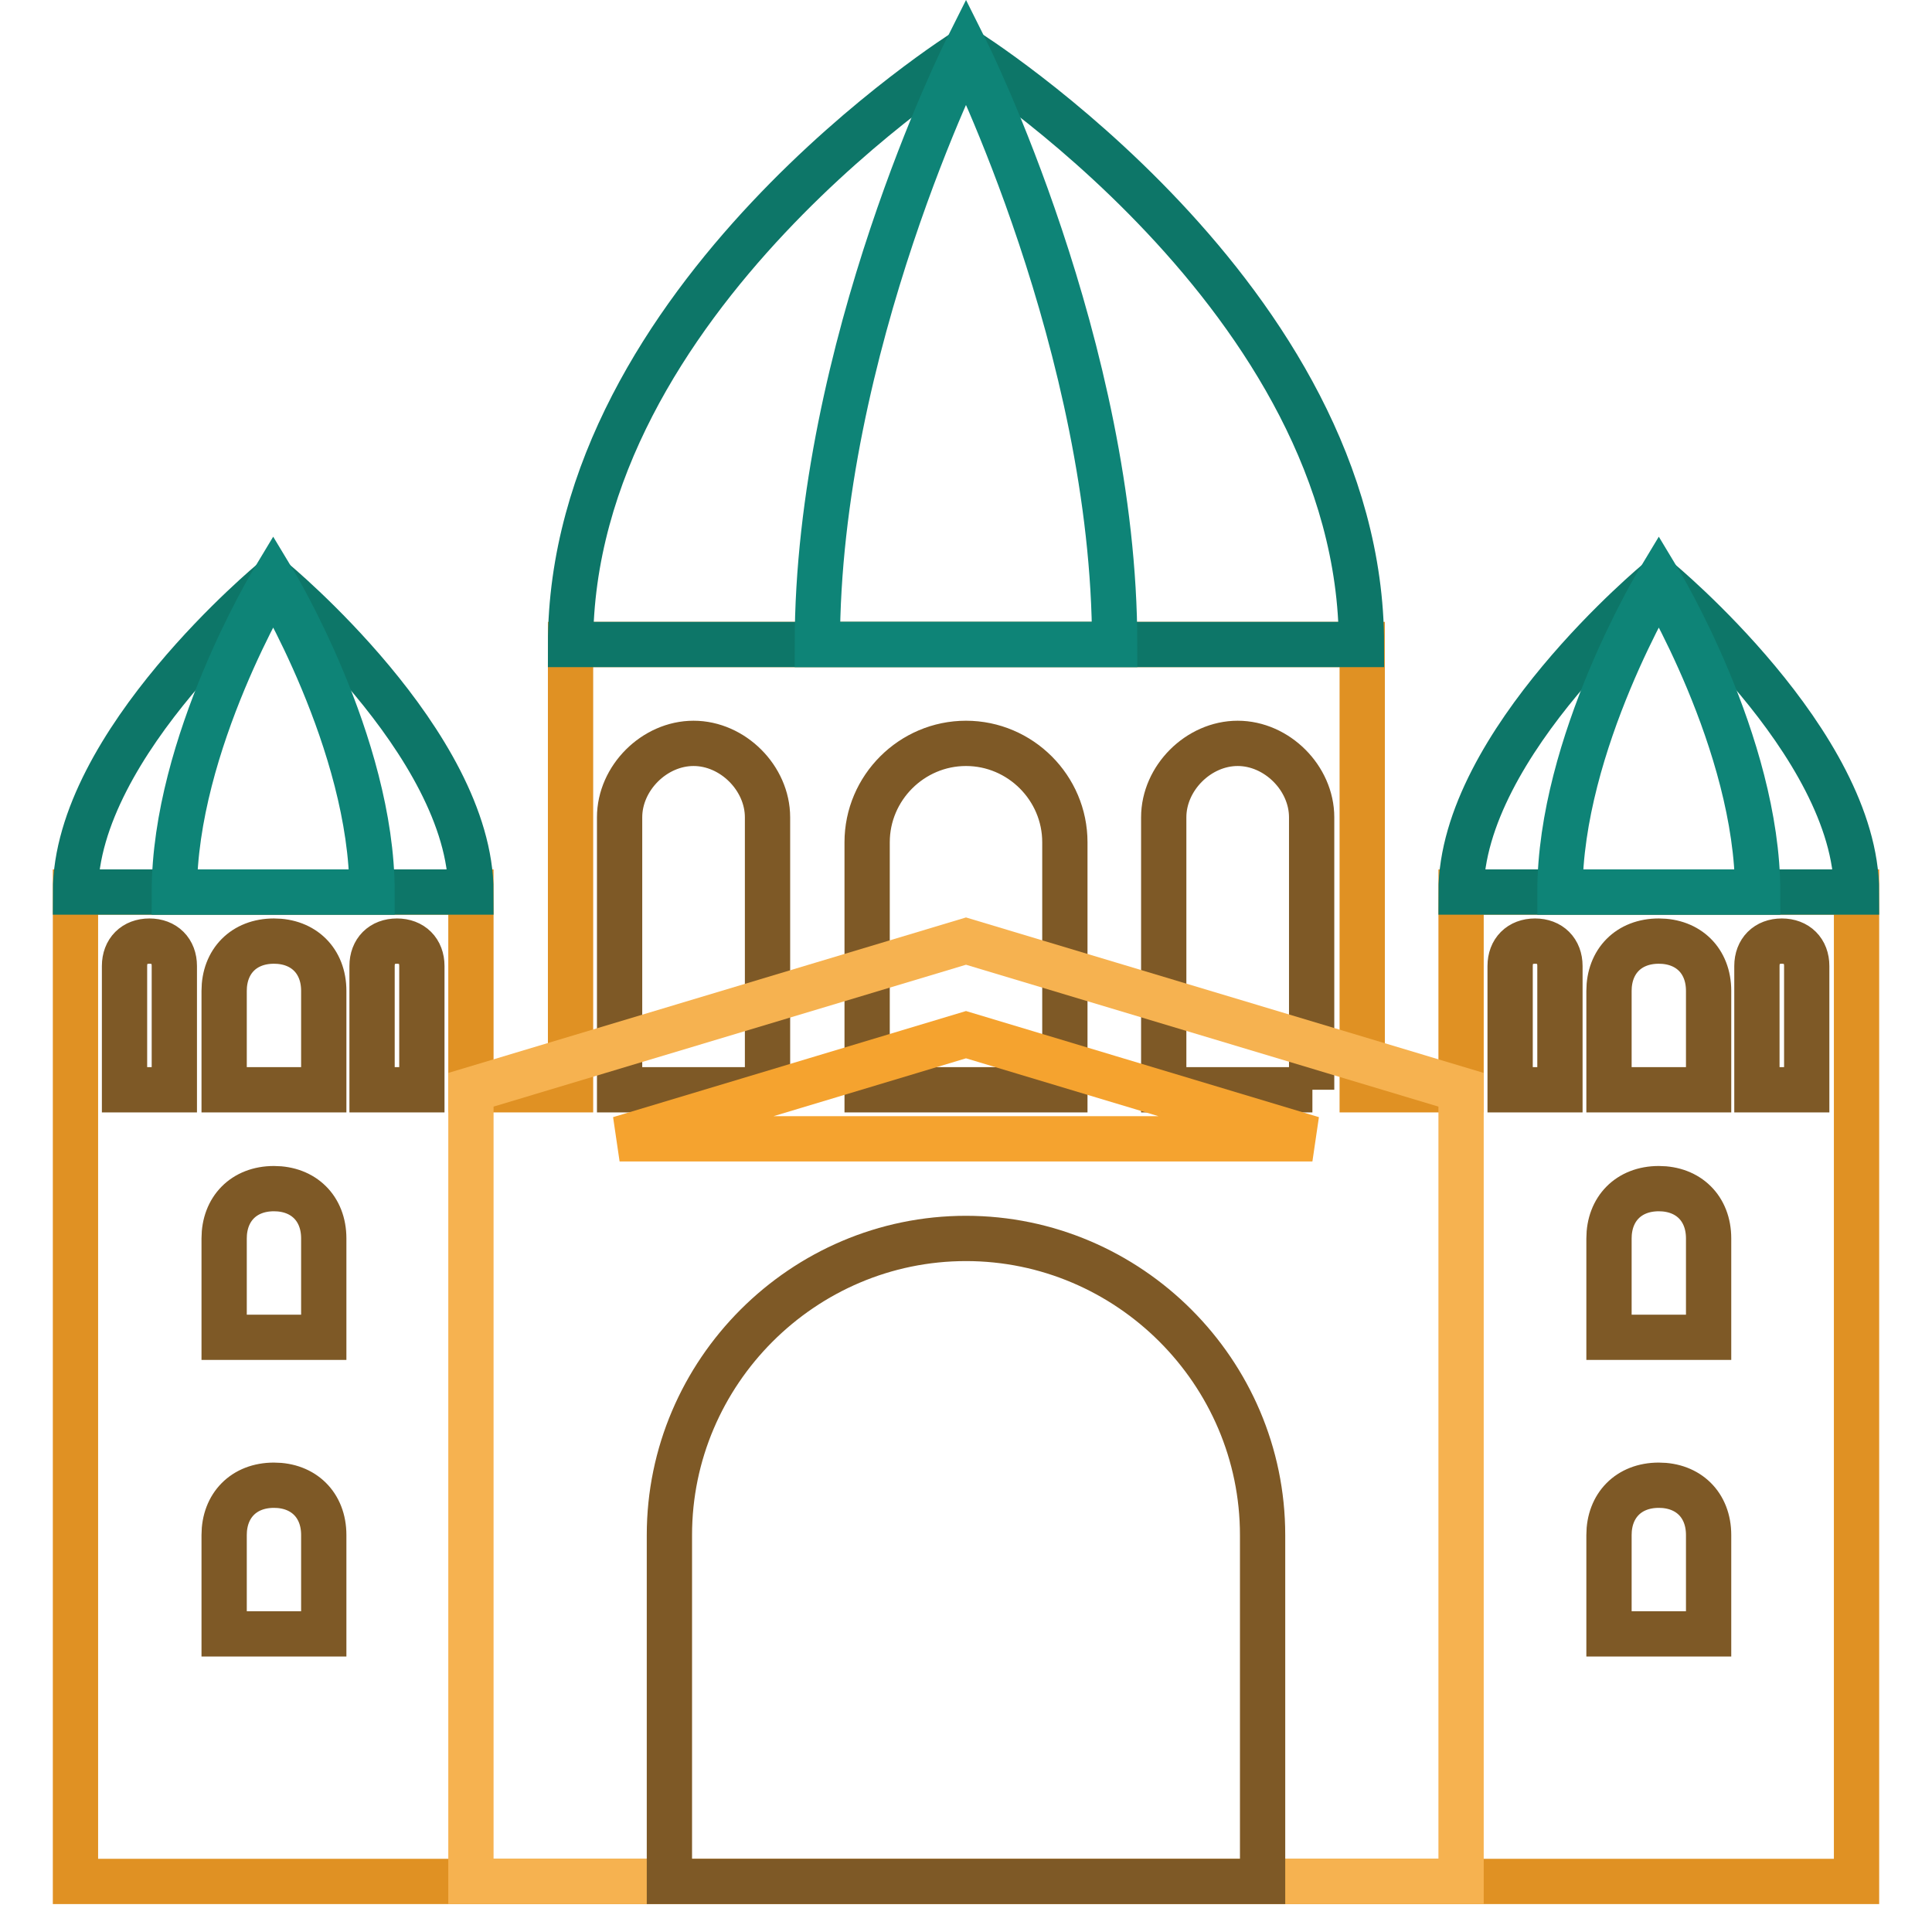 <?xml version="1.0" encoding="utf-8"?>
<!-- Svg Vector Icons : http://www.onlinewebfonts.com/icon -->
<!DOCTYPE svg PUBLIC "-//W3C//DTD SVG 1.1//EN" "http://www.w3.org/Graphics/SVG/1.1/DTD/svg11.dtd">
<svg version="1.1" xmlns="http://www.w3.org/2000/svg" xmlns:xlink="http://www.w3.org/1999/xlink" x="0px" y="0px" viewBox="0 0 256 256" enable-background="new 0 0 256 256" xml:space="preserve">
<g> <path stroke-width="6" fill-opacity="0" stroke="#e09123"  d="M193.6,118.2v26.2h-13.1v-59H75.6v59H62.4v-26.2H10v131.1h236V118.2H193.6z"/> <path stroke-width="6" fill-opacity="0" stroke="#7e5926"  d="M226.3,144.4h-13.1v-13.1c0-3.9,2.6-6.6,6.6-6.6c3.9,0,6.6,2.6,6.6,6.6V144.4L226.3,144.4z M226.3,177.2 h-13.1v-13.1c0-3.9,2.6-6.6,6.6-6.6c3.9,0,6.6,2.6,6.6,6.6V177.2L226.3,177.2z M42.8,177.2H29.7v-13.1c0-3.9,2.6-6.6,6.6-6.6 c3.9,0,6.6,2.6,6.6,6.6V177.2z M226.3,216.5h-13.1v-13.1c0-3.9,2.6-6.6,6.6-6.6c3.9,0,6.6,2.6,6.6,6.6V216.5L226.3,216.5z  M42.8,216.5H29.7v-13.1c0-3.9,2.6-6.6,6.6-6.6c3.9,0,6.6,2.6,6.6,6.6V216.5z M239.4,144.4h-6.6V128c0-2,1.3-3.3,3.3-3.3 c2,0,3.3,1.3,3.3,3.3V144.4L239.4,144.4z M206.7,144.4h-6.6V128c0-2,1.3-3.3,3.3-3.3c2,0,3.3,1.3,3.3,3.3V144.4L206.7,144.4z  M42.8,144.4H29.7v-13.1c0-3.9,2.6-6.6,6.6-6.6c3.9,0,6.6,2.6,6.6,6.6V144.4z M55.9,144.4h-6.6V128c0-2,1.3-3.3,3.3-3.3 c2,0,3.3,1.3,3.3,3.3V144.4z M23.1,144.4h-6.6V128c0-2,1.3-3.3,3.3-3.3s3.3,1.3,3.3,3.3V144.4z M141.1,144.4h-26.2v-32.8 c0-7.2,5.9-13.1,13.1-13.1c7.2,0,13.1,5.9,13.1,13.1V144.4z M173.9,144.4h-19.7v-36.1c0-5.2,4.6-9.8,9.8-9.8c5.2,0,9.8,4.6,9.8,9.8 V144.4z M101.8,144.4H82.1v-36.1c0-5.2,4.6-9.8,9.8-9.8c5.2,0,9.8,4.6,9.8,9.8V144.4z"/> <path stroke-width="6" fill-opacity="0" stroke="#0d7668"  d="M75.6,85.4C75.6,39.5,128,6.7,128,6.7s52.4,32.8,52.4,78.7H75.6z M219.8,76.9c0,0-26.2,21.6-26.2,41.3H246 C246,98.5,219.8,76.9,219.8,76.9z M36.2,76.9c0,0-26.2,21.6-26.2,41.3h52.4C62.4,98.5,36.2,76.9,36.2,76.9z"/> <path stroke-width="6" fill-opacity="0" stroke="#f6b250"  d="M193.6,249.3H62.4V144.4l65.6-19.7l65.6,19.7V249.3z"/> <path stroke-width="6" fill-opacity="0" stroke="#f5a32f"  d="M82.1,150.9l45.9-13.8l45.9,13.8H82.1z"/> <path stroke-width="6" fill-opacity="0" stroke="#7e5926"  d="M167.3,249.3H88.7v-45.9c0-21.6,17.7-39.3,39.3-39.3c21.6,0,39.3,17.7,39.3,39.3V249.3z"/> <path stroke-width="6" fill-opacity="0" stroke="#0e8477"  d="M147.7,85.4c0-39.3-19.7-78.7-19.7-78.7s-19.7,39.3-19.7,78.7H147.7z M219.8,76.9c0,0-13.1,21.6-13.1,41.3 h26.2C232.9,98.5,219.8,76.9,219.8,76.9L219.8,76.9z M36.2,76.9c0,0-13.1,21.6-13.1,41.3h26.2C49.3,98.5,36.2,76.9,36.2,76.9z"/></g>
</svg>